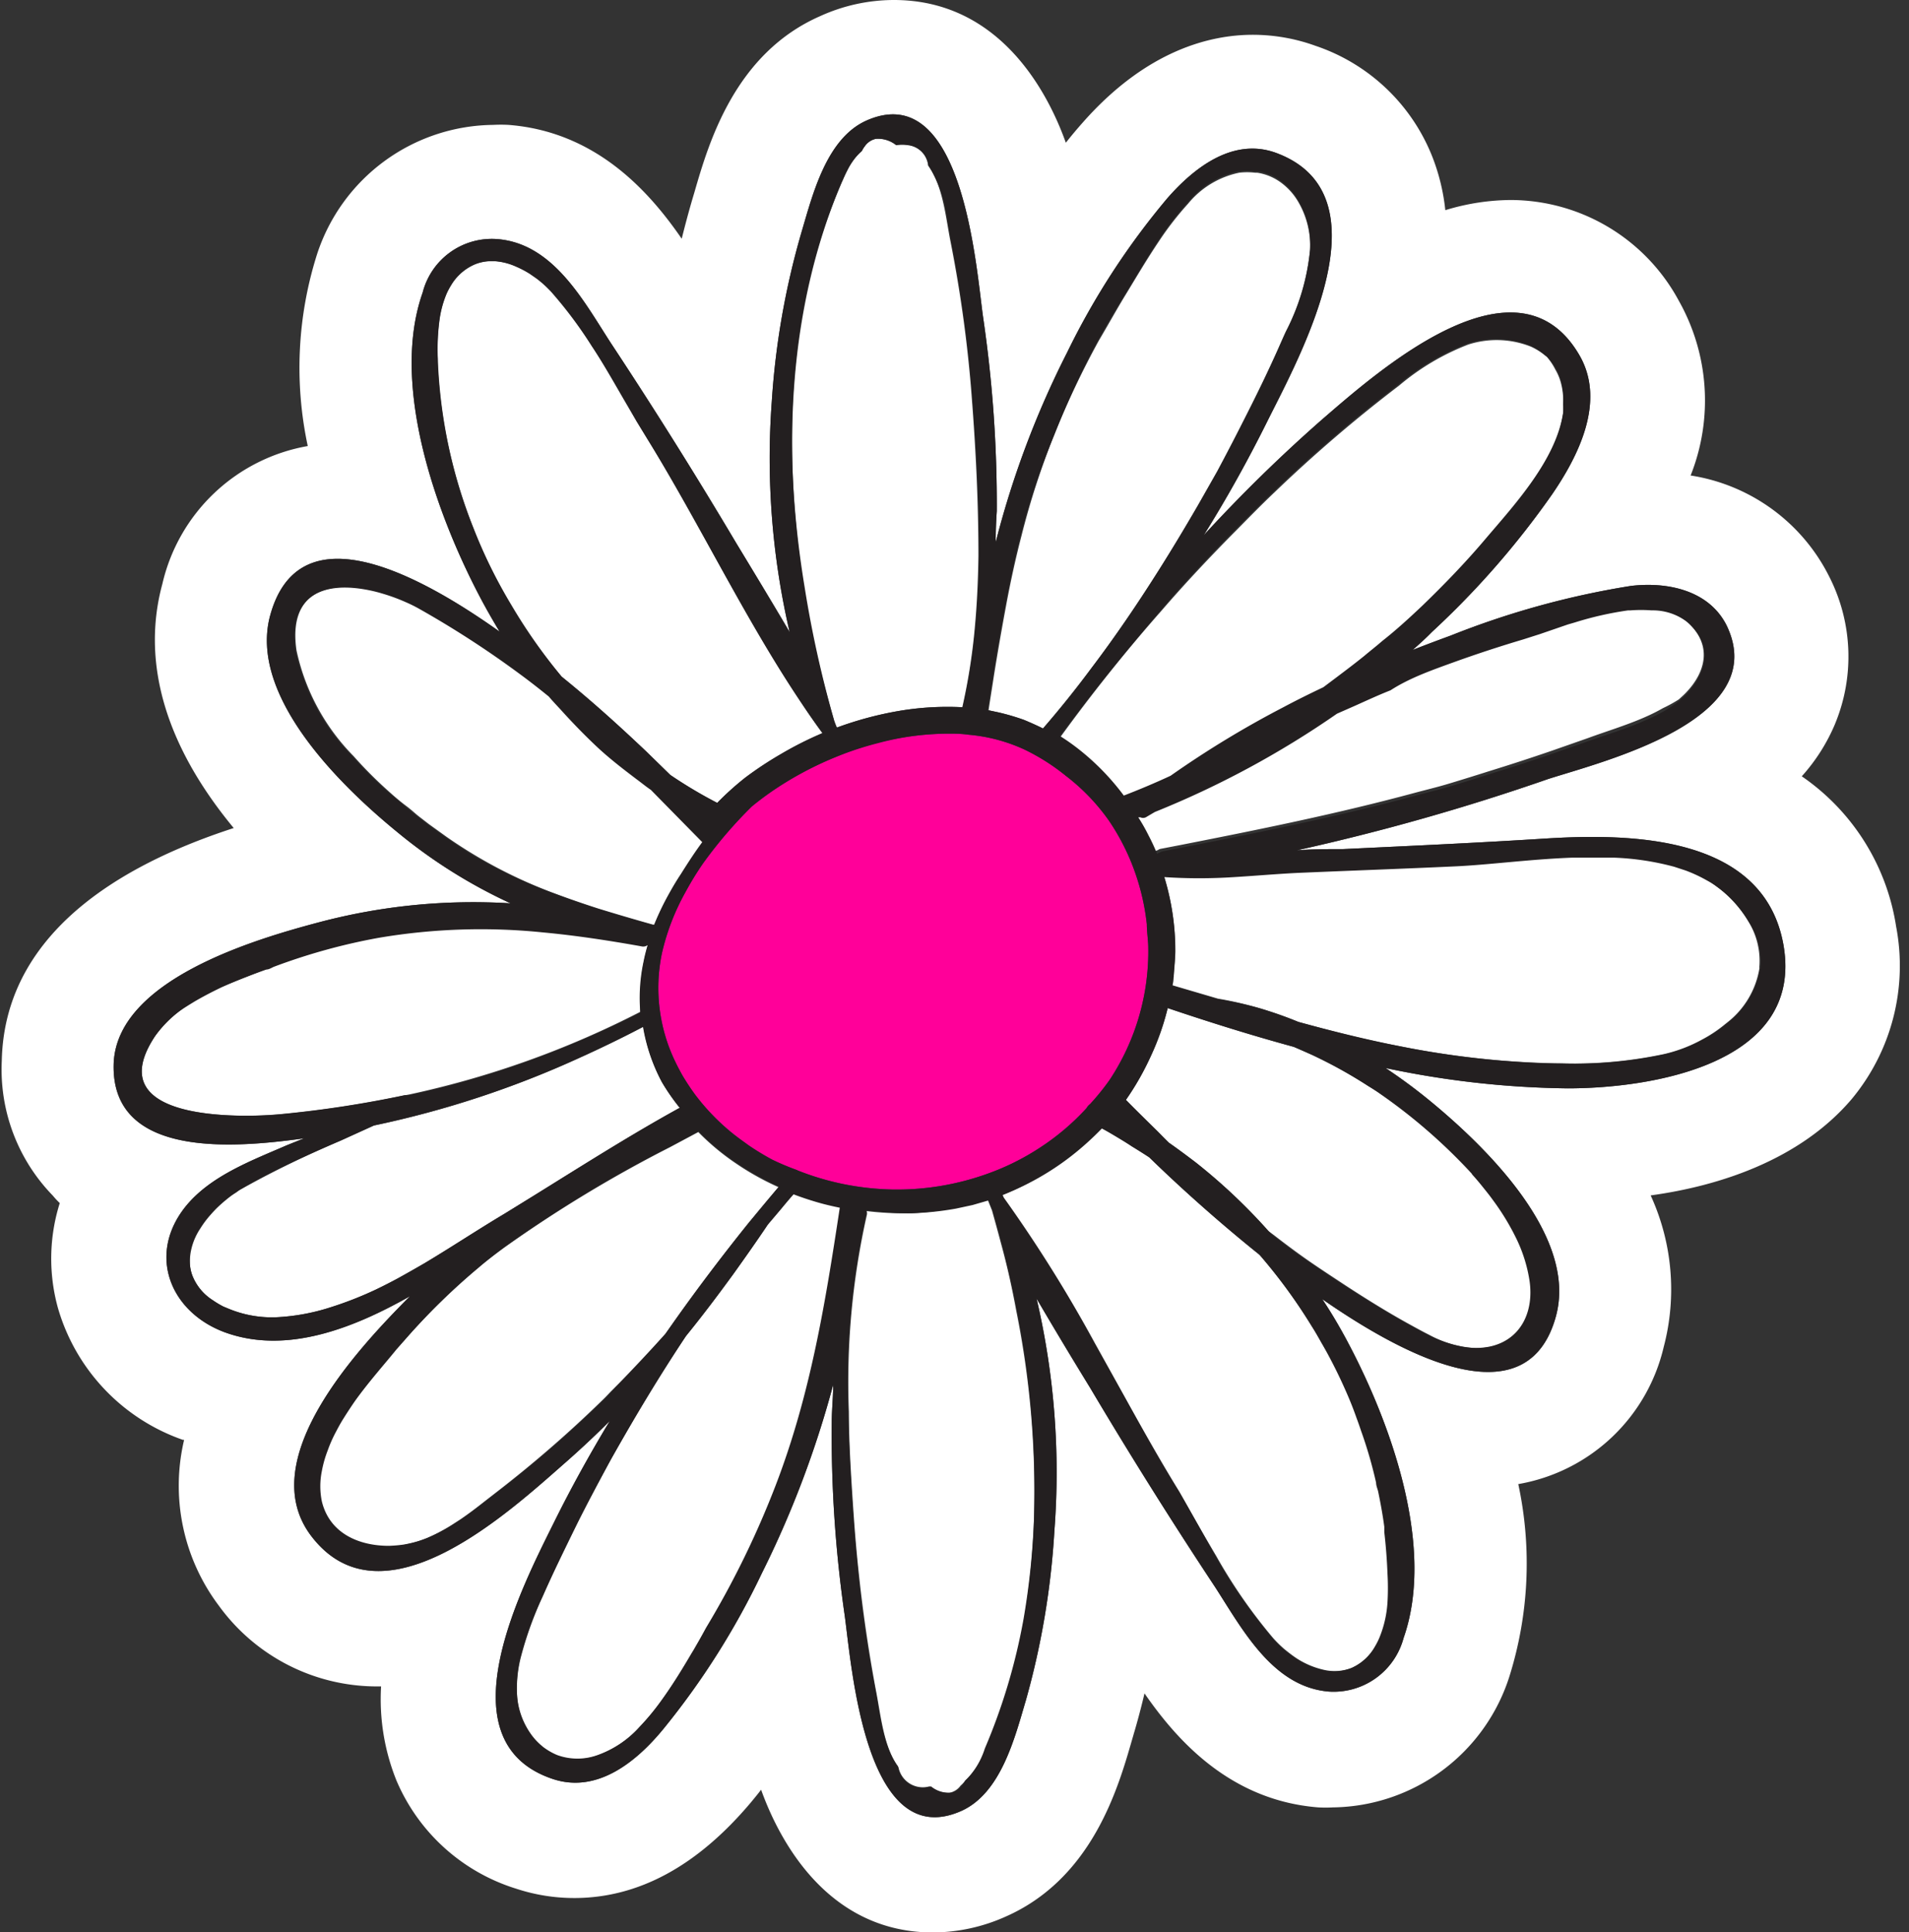 <?xml version="1.0" encoding="UTF-8" standalone="no"?><svg xmlns="http://www.w3.org/2000/svg" xmlns:xlink="http://www.w3.org/1999/xlink" fill="#000000" height="108.3" preserveAspectRatio="xMidYMid meet" version="1" viewBox="-0.1 0.0 107.0 108.3" width="107" zoomAndPan="magnify"><rect x="-0.1" y="0.0" width="107.0" height="108.3" fill="#333333" stroke="none"/><g data-name="Layer 2"><g data-name="Layer 1"><g id="change1_1"><path d="M49.92,66.67a15.51,15.51,0,0,1-2.71-.3,15.25,15.25,0,0,1-2.63-.78A14.52,14.52,0,0,1,43.19,65a15,15,0,0,1-1.32-.8l-.47-.34c-.27-.2-.54-.41-.8-.64a12.29,12.29,0,0,1-1.74-1.87,13.26,13.26,0,0,1-.73-1.11c-.12-.22-.24-.44-.35-.67A9.5,9.5,0,0,1,37,53.43,12.9,12.9,0,0,1,38.32,50a17.2,17.2,0,0,1,1-1.63,24.75,24.75,0,0,1,2.72-3.17h0l0,0c.34-.28.7-.55,1.07-.81a19,19,0,0,1,3.73-2,16.24,16.24,0,0,1,6.46-1.27q.47,0,.9.06a9.4,9.4,0,0,1,3.1.82,11.73,11.73,0,0,1,2.35,1.49A11.45,11.45,0,0,1,62.06,46a12.62,12.62,0,0,1,1.61,3.35,12.86,12.86,0,0,1,.51,2.45c0,.41.07.83.08,1.25a13.05,13.05,0,0,1-2.16,7.47A13.47,13.47,0,0,1,61,61.88a.74.74,0,0,0-.2.23,13.54,13.54,0,0,1-2.59,2.2,13.76,13.76,0,0,1-3,1.49A15,15,0,0,1,49.92,66.67Z" fill="#ff0099"/></g><g id="change2_1"><path d="M23.7,70.8l-1.52.86c-.41.22-.82.43-1.24.63a20.15,20.15,0,0,1-2.57,1,11.67,11.67,0,0,1-3,.54h0a6.32,6.32,0,0,1-2.66-.48l-.29-.12a5.28,5.28,0,0,1-.6-.36,2.89,2.89,0,0,1-1.08-1.24,2.23,2.23,0,0,1-.2-.91,3.44,3.44,0,0,1,.58-1.85,5.6,5.6,0,0,1,.59-.79c.14-.16.29-.32.45-.47s.37-.33.56-.48a4.15,4.15,0,0,1,.43-.3,2.2,2.2,0,0,1,.32-.21A55.58,55.58,0,0,1,19,63.93l1.87-.85a54.65,54.65,0,0,0,11.45-3.76c1.22-.55,2.44-1.14,3.64-1.77A10.08,10.08,0,0,0,37,60.65,11.82,11.82,0,0,0,38,62.09h0c-2.78,1.53-5.48,3.25-8.19,4.93l-1.62,1C26.66,68.93,25.2,69.9,23.7,70.8Zm7.68-32.87c1.74,1.43,3.38,2.9,4.78,4.23l1.31,1.28A25.71,25.71,0,0,0,40.1,45a16.06,16.06,0,0,1,1.61-1.43,20,20,0,0,1,2-1.32A19.51,19.51,0,0,1,46,41.09c-.47-.64-.92-1.29-1.36-2-3.09-4.62-5.56-9.78-8.45-14.49l-.61-1L35,22.57c-.62-1.06-1.24-2.14-1.91-3.18a23.78,23.78,0,0,0-2.17-2.92c-.09-.11-.19-.21-.29-.31A5.81,5.81,0,0,0,30,15.6l-.36-.25a5.51,5.51,0,0,0-.76-.4,3.56,3.56,0,0,0-1.18-.31h-.39a2.53,2.53,0,0,0-.76.17A2.86,2.86,0,0,0,25.18,16a3.88,3.88,0,0,0-.24.45,5.83,5.83,0,0,0-.4,1.46,12.46,12.46,0,0,0-.1,2.18,28.3,28.3,0,0,0,2,9.51A29.46,29.46,0,0,0,28.57,34,30.5,30.5,0,0,0,31.38,37.93Zm72.3,23.68C100.79,65,96.29,66.47,92.42,67a12.64,12.64,0,0,1,.73,8.5A10.14,10.14,0,0,1,85,83.18,21.14,21.14,0,0,1,84.49,94a10.52,10.52,0,0,1-9.88,7.3,7.5,7.5,0,0,1-.82,0c-4.92-.39-7.9-3.73-9.74-6.39-.18.76-.38,1.52-.6,2.26l-.11.38c-.78,2.71-2.24,7.74-7.07,9.87a10.07,10.07,0,0,1-4.07.89c-6,0-8.67-5.3-9.64-8-.19.25-.39.49-.58.72-3,3.56-6.3,5.35-9.9,5.35a10.41,10.41,0,0,1-3.27-.53,10.74,10.74,0,0,1-6.69-6.06,12.19,12.19,0,0,1-.86-5.27h-.21a10.94,10.94,0,0,1-8.88-4.52,11.18,11.18,0,0,1-1.95-9.3l-.07,0a11.09,11.09,0,0,1-7-7.38,10.36,10.36,0,0,1,.1-5.89A5,5,0,0,1,2.85,67,10.13,10.13,0,0,1,0,59.46C.16,51.7,7.83,48.09,13,46.41,8.3,40.73,8.11,36,9,32.73A10.16,10.16,0,0,1,17.15,25a21,21,0,0,1,.53-10.78A10.5,10.5,0,0,1,27.55,7a8.06,8.06,0,0,1,.85,0c4.9.38,7.88,3.72,9.71,6.38.19-.76.39-1.51.61-2.26l.11-.37C39.61,8.06,41.07,3,45.88.9A10,10,0,0,1,50,0c6,0,8.67,5.28,9.64,8,.3-.38.61-.75.92-1.1,3.6-4.1,7.19-4.95,9.56-4.95a10.32,10.32,0,0,1,3.52.62,10.71,10.71,0,0,1,6.54,6.21,11.43,11.43,0,0,1,.73,3,12.77,12.77,0,0,1,3.67-.57A10.73,10.73,0,0,1,94,16.86a11.38,11.38,0,0,1,.66,9.79,10.48,10.48,0,0,1,7.78,5.69,9.87,9.87,0,0,1,.27,8.34,10.4,10.4,0,0,1-1.82,2.83,12.52,12.52,0,0,1,5.29,8.43A11.69,11.69,0,0,1,103.68,61.61ZM99.87,53c-1.07-6.21-8.57-6.3-13.37-6-3.77.24-7.54.41-11.31.59-.85,0-1.73,0-2.61.07a125.26,125.26,0,0,0,14.1-4c3.12-1,12.54-3.31,10-8.6-1-2-3.36-2.46-5.37-2.22a47.35,47.35,0,0,0-10.09,2.78c-.71.26-1.43.53-2.14.81.36-.32.72-.64,1.07-1a47.74,47.74,0,0,0,6.75-7.73c1.48-2.16,3-5.19,1.55-7.75-3.5-6.12-11.36.9-14.48,3.59A86.29,86.29,0,0,0,67.37,30q1.91-3.06,3.55-6.36c1.82-3.66,6.89-12.74.48-15.08C69,7.7,66.83,9.4,65.34,11.1a41.93,41.93,0,0,0-5.63,8.66,51.52,51.52,0,0,0-4,10.63q0-.87.06-1.74A72.1,72.1,0,0,0,55,17.76c-.39-2.78-1.13-13.4-6.54-11-2.23,1-3,4.11-3.62,6.2a44,44,0,0,0-1.68,9.53,43,43,0,0,0,1,12.94c-1-1.7-2-3.35-3-5q-3.36-5.66-7-11.17c-1.53-2.35-3.23-5.62-6.4-5.86a4,4,0,0,0-4.17,3c-1.83,5.18.77,12.4,3.18,17,.35.67.73,1.33,1.13,2-5.63-4-11.36-6.3-12.85-.93-1.26,4.54,4,9.62,7.11,12.16a29,29,0,0,0,6.36,4,33.76,33.76,0,0,0-10.73,1.06c-3.55.94-11.43,3.23-11.52,8-.1,5.24,6.74,4.66,10.68,4.11L16,64.18c-2,.87-4.33,1.73-5.72,3.47-2.11,2.66-.87,5.84,2.16,7,3.5,1.31,7.31-.23,10.44-2-3.09,3.1-8.72,9.21-5.55,13.42,4,5.29,11.15-1.37,14.31-4.14.84-.74,1.65-1.5,2.44-2.29-1.11,1.84-2.16,3.73-3.13,5.69-1.75,3.54-6.34,12.29-.06,14.38,2.51.83,4.72-1,6.22-2.84a43.19,43.19,0,0,0,5.49-8.69,56,56,0,0,0,4-10.57c0,.66-.07,1.32-.08,2a70.83,70.83,0,0,0,.72,10.89c.39,2.78,1.13,13.4,6.54,11,2.23-1,3-4.11,3.62-6.2A44.59,44.59,0,0,0,59,85.78a42.79,42.79,0,0,0-1-13c1,1.71,2,3.37,3,5q3.36,5.66,7,11.16c1.53,2.36,3.23,5.62,6.4,5.87a4.06,4.06,0,0,0,4.17-3c1.84-5.23-.84-12.41-3.35-17-.38-.69-.78-1.36-1.21-2,5.75,4,11.62,6.28,13.09,1,1.27-4.54-4-9.61-7.1-12.15a30.15,30.15,0,0,0-2.44-1.8A51.73,51.73,0,0,0,87.77,61C92.39,61,101,59.67,99.87,53ZM70.47,70.3c-2.37-1.9-4.56-3.88-6.19-5.47q-.49-.33-1-.63c-.55-.33-1.1-.66-1.67-1a16.73,16.73,0,0,1-1.23,1.15A15.09,15.09,0,0,1,56.05,67a1,1,0,0,1,.07.15,78.26,78.26,0,0,1,5.09,8.13l1.59,2.86c1,1.86,2.06,3.71,3.16,5.49.7,1.15,1.39,2.37,2.11,3.58a29.48,29.48,0,0,0,3.2,4.61,6.92,6.92,0,0,0,.61.6c.22.18.45.36.69.52a4.7,4.7,0,0,0,1.54.65,2.64,2.64,0,0,0,1.55-.11A2.84,2.84,0,0,0,77,92.26a4,4,0,0,0,.24-.46,6.2,6.2,0,0,0,.48-2.06,13.93,13.93,0,0,0,0-1.57c0-.79-.09-1.57-.18-2.35,0-.1,0-.2,0-.3-.09-.67-.21-1.33-.35-2,0-.15-.07-.31-.11-.47a24.61,24.61,0,0,0-.84-2.9c-.08-.24-.16-.47-.25-.71-.25-.66-.52-1.31-.82-2S74.42,76,74,75.31c-.2-.36-.41-.71-.63-1.06A30.28,30.28,0,0,0,70.47,70.3ZM38.32,50A12.9,12.9,0,0,0,37,53.43a9.4,9.4,0,0,0,.19,4.67A9.4,9.4,0,0,1,37,53.43,12.9,12.9,0,0,1,38.32,50Zm55.41-1.47A15.12,15.12,0,0,0,90.37,48c-.78,0-1.57,0-2.37,0-2.38.09-4.73.41-6.6.49-2.81.13-5.62.23-8.44.35a72.62,72.62,0,0,1-7.81.29,14.11,14.11,0,0,1,.62,4.18,13.33,13.33,0,0,1-.09,1.4c0,.17,0,.34-.07.51l2.55.75h0a20.11,20.11,0,0,1,2.27.52,22.49,22.49,0,0,1,2.22.78c1.86.51,3.73,1,5.62,1.35a49.91,49.91,0,0,0,5.76.82c1.12.09,2.27.15,3.41.16h0a24.23,24.23,0,0,0,5.72-.52,8.26,8.26,0,0,0,2.13-.81,7.49,7.49,0,0,0,1.28-.85l.15-.12a4.83,4.83,0,0,0,1.79-3,.36.36,0,0,0,0-.1,4.21,4.21,0,0,0-.64-2.6A6.84,6.84,0,0,0,93.73,48.54Zm-18-9.11-1,.44a51.84,51.84,0,0,1-10.21,5.51l-.17.1-.34.2a.36.36,0,0,1-.3,0l-.12,0a10,10,0,0,1,.57,1c.18.34.34.69.49,1.05a.37.37,0,0,1,.14-.07.46.46,0,0,1,.14-.07l1.14-.22c4.43-.87,8.83-1.76,13.19-2.94.6-.16,1.19-.3,1.79-.48s1.51-.46,2.26-.7c1.2-.37,2.4-.76,3.59-1.17l2-.7c1-.37,2.17-.72,3.21-1.18a10.54,10.54,0,0,0,1-.5A7.85,7.85,0,0,0,94,39.2c.14-.13.28-.25.41-.39h0c1.09-1.14,1.52-2.69,0-4a3.19,3.19,0,0,0-2-.65,8,8,0,0,0-1.18,0h-.13a18.69,18.69,0,0,0-3,.68l-.38.11-1.57.51-.94.3q-2,.58-3.84,1.26c-1.27.46-2.53.94-3.77,1.46C77,38.84,76.36,39.14,75.71,39.43ZM59.3,41.36a12.07,12.07,0,0,1,1,.7,13.73,13.73,0,0,1,2.58,2.64c.88-.34,1.76-.71,2.62-1.11a55.18,55.18,0,0,1,6.34-3.85c.73-.39,1.48-.76,2.22-1.11l.72-.54c.53-.4,1.06-.8,1.58-1.22.33-.28.67-.54,1-.83.78-.66,1.53-1.35,2.27-2,1.22-1.18,2.4-2.4,3.5-3.7,1.44-1.68,3.42-3.84,4.15-6.14a6.9,6.9,0,0,0,.23-1,4.55,4.55,0,0,0,0-.53,3.76,3.76,0,0,0-.09-1.08,3,3,0,0,0-.34-.87A3.48,3.48,0,0,0,86.6,20l0,0-.07-.05a3.46,3.46,0,0,0-.82-.52,5.19,5.19,0,0,0-3.51-.12,13.5,13.5,0,0,0-3.88,2.3,80,80,0,0,0-7,6c-.74.7-1.45,1.43-2.16,2.15-1.44,1.45-2.83,2.93-4.16,4.47Q62,37.63,59.3,41.36ZM76.61,60.88a26.14,26.14,0,0,0-4.18-2.2h0C70,58,67.66,57.28,65.35,56.5a14.43,14.43,0,0,1-.95,2.7A15.33,15.33,0,0,1,63,61.64c.53.54,1.07,1.07,1.61,1.6.27.26.53.54.8.8.52.36,1,.73,1.51,1.11A32.12,32.12,0,0,1,71,69h0l.31.23c.58.45,1.18.9,1.79,1.33s1.48,1,2.24,1.5c1.12.73,2.26,1.44,3.43,2.09.4.22.81.45,1.23.66a6.1,6.1,0,0,0,2.68.75,4,4,0,0,0,.8-.08c1.71-.37,2.48-1.92,2.22-3.69a8.25,8.25,0,0,0-.71-2.3,13.66,13.66,0,0,0-1.35-2.23c-.17-.24-.36-.47-.55-.71s-.41-.5-.63-.74a31.06,31.06,0,0,0-5.13-4.48C77.06,61.16,76.83,61,76.61,60.88ZM57.3,40.35c.36.15.72.31,1.06.48q1.41-1.63,2.72-3.39c1.32-1.74,2.55-3.55,3.72-5.4.78-1.23,1.53-2.48,2.26-3.74l1.06-1.88c.47-.88.93-1.76,1.38-2.65.77-1.51,1.51-3,2.2-4.59.09-.2.18-.41.28-.62A12.63,12.63,0,0,0,73.33,14a4.88,4.88,0,0,0-.66-2.68,3.53,3.53,0,0,0-.86-1,3,3,0,0,0-1.45-.64l-.12,0a3.72,3.72,0,0,0-.88,0,5,5,0,0,0-2.87,1.74,17.33,17.33,0,0,0-1.61,2.07c-.74,1.1-1.38,2.2-1.87,3s-1,1.72-1.52,2.6A47.85,47.85,0,0,0,59,24.35a43.49,43.49,0,0,0-1.85,5.7c-.33,1.27-.61,2.56-.85,3.85s-.47,2.6-.68,3.91c-.1.66-.21,1.32-.31,2l.52.11A12.66,12.66,0,0,1,57.3,40.35ZM56,69.67c-.16-.61-.33-1.22-.5-1.83l-.24-.6-.9.26-.93.2A17,17,0,0,1,51,68a17.79,17.79,0,0,1-2.52-.12.43.43,0,0,1,0,.25,42.67,42.67,0,0,0-1,11c0,1.49.09,3,.18,4.44q.07,1.09.15,2.16c.06.77.13,1.54.21,2.3q.36,3.45,1,6.84c.26,1.34.42,3.07,1.24,4.18A1.39,1.39,0,0,0,52,100.12a1.62,1.62,0,0,0,1.12.36,1,1,0,0,0,.62-.4A1.67,1.67,0,0,0,54,99.8a3.62,3.62,0,0,0,.92-1.28l.22-.5a33.56,33.56,0,0,0,2.17-7.33A42.29,42.29,0,0,0,57.86,85a51.4,51.4,0,0,0-1-11.54C56.62,72.15,56.34,70.9,56,69.67Zm-2.17-30a34,34,0,0,0,.68-4.2c.14-1.42.21-2.87.23-4.31,0-2.9-.14-5.8-.35-8.57a73.63,73.63,0,0,0-1.23-9.13c-.26-1.34-.42-3.07-1.24-4.18A1.3,1.3,0,0,0,50.8,8.12a2.19,2.19,0,0,0-.67,0A1.64,1.64,0,0,0,49,7.78a1,1,0,0,0-.63.42,1.28,1.28,0,0,0-.16.26,2.79,2.79,0,0,0-.47.51,4.86,4.86,0,0,0-.33.54c-.12.23-.22.46-.34.73-4,9.41-3.24,20.46-.43,30.12,0,.14.1.28.16.42a19.67,19.67,0,0,1,3.52-.94A16.24,16.24,0,0,1,53.85,39.64ZM44.43,66.85c-.25.28-.49.57-.73.86l-.72.85h0c-.63.94-1.28,1.86-1.93,2.77-.86,1.18-1.74,2.35-2.66,3.48,0,0,0,0,0,0-1.5,2.25-2.89,4.57-4.2,6.9-.7,1.25-1.38,2.52-2,3.81s-1.27,2.59-1.85,3.91a20.14,20.14,0,0,0-1.22,3.36A7.17,7.17,0,0,0,28.88,95a4.07,4.07,0,0,0,1.36,2.88l.07.06a3.54,3.54,0,0,0,.8.46,3.32,3.32,0,0,0,2.25,0,5.78,5.78,0,0,0,2.36-1.58,13.6,13.6,0,0,0,1.22-1.47c.64-.88,1.22-1.83,1.73-2.7.11-.17.2-.34.3-.51l.55-.93a50.91,50.91,0,0,0,3.91-8c2-5.08,2.78-10.21,3.59-15.55-.44-.09-.88-.19-1.31-.32S44.85,67,44.43,66.85Zm-11-15.93q1.5.46,3.06.9l.08,0a15.21,15.21,0,0,1,.83-1.73c.21-.38.43-.75.67-1.11a21.84,21.84,0,0,1,1.29-1.79l0,0-2.88-2.93c-.27-.18-.52-.39-.78-.58-.78-.59-1.54-1.2-2.26-1.85s-1.37-1.34-2-2.05c-.23-.25-.46-.49-.68-.75-.54-.44-1.09-.87-1.65-1.28a54.48,54.48,0,0,0-5.62-3.64,7.88,7.88,0,0,0-.77-.38,10.33,10.33,0,0,0-1.25-.46A8.13,8.13,0,0,0,20.36,33c-2.22-.38-4.3.26-3.84,3.45a12,12,0,0,0,3.2,5.93,23.32,23.32,0,0,0,1.92,1.93c.32.29.64.57,1,.84s.49.41.73.6l.57.44,1,.72A26.94,26.94,0,0,0,31,50.08C31.81,50.38,32.62,50.66,33.43,50.92Zm3.75,23.87a0,0,0,0,1,0,0,0,0,0,0,1,0,0l.45-.64c1.35-1.91,2.76-3.77,4.24-5.61.55-.68,1.11-1.36,1.67-2a15.19,15.19,0,0,1-2.4-1.34,13.54,13.54,0,0,1-2.1-1.75l-1.59.85a73.42,73.42,0,0,0-9.28,5.62c-.49.36-1,.74-1.43,1.12a37.45,37.45,0,0,0-4.18,4.08L22,75.7c-.64.77-1.48,1.73-2.25,2.79-.25.35-.49.71-.72,1.09s-.29.5-.42.75a7.38,7.38,0,0,0-.44,1,6.31,6.31,0,0,0-.33,1.16,4.23,4.23,0,0,0,0,1.7c.44,1.81,2.1,2.51,3.75,2.49a7.53,7.53,0,0,0,.83-.07q.4-.07.78-.18a6.5,6.5,0,0,0,.62-.22,10,10,0,0,0,1.54-.83l.31-.2c.46-.31.91-.65,1.35-1l.67-.52a68.18,68.18,0,0,0,6-5.21c.2-.19.38-.4.58-.59C35.34,76.84,36.28,75.83,37.18,74.79ZM22.85,61.34a52.34,52.34,0,0,0,12.94-4.63q0-.36,0-.72A9.5,9.5,0,0,1,36,53.86c.06-.31.14-.62.23-.93a.41.41,0,0,1-.35.07c-1.85-.33-3.68-.61-5.51-.78a34.28,34.28,0,0,0-9.2.3,34.09,34.09,0,0,0-4.45,1.12c-.49.16-1,.33-1.45.51-.13.06-.27.1-.41.15-.75.3-1.64.64-2.52,1-.42.2-.83.41-1.24.64A7.07,7.07,0,0,0,8.6,58.06c-3.18,4.74,4.6,4.62,7.08,4.39a62,62,0,0,0,6.91-1.06Z" fill="#ffffff"/></g><g id="change3_1"><path d="M99.87,53c-1.07-6.21-8.57-6.3-13.37-6-3.77.24-7.54.41-11.31.59-.85,0-1.73,0-2.61.07a125.26,125.26,0,0,0,14.1-4c3.12-1,12.54-3.31,10-8.6-1-2-3.36-2.46-5.37-2.22a47.35,47.35,0,0,0-10.09,2.78c-.71.26-1.43.53-2.14.81.36-.32.72-.64,1.07-1a47.74,47.74,0,0,0,6.75-7.73c1.48-2.16,3-5.19,1.55-7.75-3.5-6.12-11.36.9-14.48,3.59A86.29,86.29,0,0,0,67.37,30q1.91-3.06,3.55-6.36c1.82-3.66,6.89-12.74.48-15.08C69,7.7,66.83,9.4,65.34,11.1a41.93,41.93,0,0,0-5.63,8.66,51.52,51.52,0,0,0-4,10.63q0-.87.06-1.74A72.1,72.1,0,0,0,55,17.76c-.39-2.78-1.13-13.4-6.54-11-2.23,1-3,4.11-3.62,6.2a44,44,0,0,0-1.68,9.53,43,43,0,0,0,1,12.94c-1-1.7-2-3.35-3-5q-3.36-5.66-7-11.17c-1.53-2.35-3.23-5.62-6.4-5.86a4,4,0,0,0-4.17,3c-1.83,5.18.77,12.4,3.18,17,.35.67.73,1.33,1.13,2-5.63-4-11.36-6.3-12.85-.93-1.26,4.54,4,9.62,7.11,12.16a29,29,0,0,0,6.36,4,33.76,33.76,0,0,0-10.73,1.06c-3.55.94-11.43,3.23-11.52,8-.1,5.24,6.74,4.66,10.68,4.11L16,64.18c-2,.87-4.33,1.73-5.72,3.47-2.11,2.66-.87,5.84,2.16,7,3.5,1.31,7.31-.23,10.44-2-3.09,3.1-8.72,9.21-5.55,13.42,4,5.29,11.15-1.37,14.31-4.14.84-.74,1.65-1.5,2.44-2.29-1.11,1.84-2.16,3.73-3.13,5.69-1.75,3.54-6.34,12.29-.06,14.38,2.51.83,4.72-1,6.22-2.84a43.19,43.19,0,0,0,5.49-8.69,56,56,0,0,0,4-10.57c0,.66-.07,1.32-.08,2a70.83,70.83,0,0,0,.72,10.89c.39,2.78,1.13,13.4,6.54,11,2.23-1,3-4.11,3.62-6.2A44.59,44.59,0,0,0,59,85.78a42.79,42.79,0,0,0-1-13c1,1.71,2,3.37,3,5q3.36,5.66,7,11.16c1.53,2.36,3.23,5.62,6.4,5.87a4.06,4.06,0,0,0,4.17-3c1.84-5.23-.84-12.41-3.35-17-.38-.69-.78-1.36-1.21-2,5.75,4,11.62,6.28,13.09,1,1.27-4.54-4-9.61-7.1-12.15a30.15,30.15,0,0,0-2.44-1.8A51.73,51.73,0,0,0,87.77,61C92.39,61,101,59.67,99.87,53ZM81.43,37.1q1.89-.68,3.84-1.26l.94-.3L87.78,35l.38-.11a18.69,18.69,0,0,1,3-.68h.13a8,8,0,0,1,1.18,0,3.19,3.19,0,0,1,2,.65c1.5,1.28,1.07,2.83,0,4h0c-.13.14-.27.26-.41.39a7.85,7.85,0,0,1-.84.58,10.54,10.54,0,0,1-1,.5c-1,.46-2.16.81-3.21,1.18l-2,.7c-1.19.41-2.39.8-3.59,1.17-.75.24-1.51.48-2.26.7s-1.19.32-1.79.48c-4.36,1.18-8.76,2.07-13.19,2.94l-1.14.22a.46.46,0,0,0-.14.07.37.37,0,0,0-.14.07c-.15-.36-.31-.71-.49-1.05a10,10,0,0,0-.57-1l.12,0a.36.36,0,0,0,.3,0l.34-.2.17-.1a51.84,51.84,0,0,0,10.21-5.51l1-.44c.65-.29,1.29-.59,2-.87C78.9,38,80.16,37.56,81.43,37.1ZM69.12,29.7c.71-.72,1.42-1.45,2.16-2.15a80,80,0,0,1,7-6,13.5,13.5,0,0,1,3.88-2.3,5.19,5.19,0,0,1,3.51.12,3.46,3.46,0,0,1,.82.52l.07.05,0,0a3.48,3.48,0,0,1,.53.67,3,3,0,0,1,.34.87,3.76,3.76,0,0,1,.09,1.08,4.55,4.55,0,0,1,0,.53c-.38,2.67-2.74,5.21-4.38,7.14-1.1,1.3-2.28,2.52-3.5,3.7-.74.7-1.49,1.39-2.27,2-.33.29-.67.55-1,.83-.52.42-1.05.82-1.58,1.22l-.72.54c-.74.35-1.49.72-2.22,1.11a55.18,55.18,0,0,0-6.34,3.85c-.86.4-1.74.77-2.62,1.11a13.73,13.73,0,0,0-2.58-2.64,12.07,12.07,0,0,0-1-.7Q62,37.64,65,34.17C66.29,32.63,67.68,31.15,69.12,29.7ZM55.57,37.81c.21-1.31.43-2.62.68-3.91s.52-2.58.85-3.85A43.49,43.49,0,0,1,59,24.35,47.85,47.85,0,0,1,61.49,19c.48-.88,1-1.75,1.52-2.6s1.13-1.88,1.87-3a17.33,17.33,0,0,1,1.61-2.07,5,5,0,0,1,2.87-1.74,3.72,3.72,0,0,1,.88,0l.12,0a3,3,0,0,1,1.45.64,3.53,3.53,0,0,1,.86,1A4.88,4.88,0,0,1,73.33,14,12.63,12.63,0,0,1,72,18.56c-.1.21-.19.42-.28.62-.69,1.55-1.43,3.08-2.2,4.59-.45.89-.91,1.77-1.38,2.65L67.06,28.3c-.73,1.26-1.48,2.51-2.26,3.74-1.17,1.85-2.4,3.66-3.72,5.4q-1.3,1.76-2.72,3.39c-.34-.17-.7-.33-1.06-.48a12.66,12.66,0,0,0-1.52-.44l-.52-.11C55.36,39.13,55.47,38.47,55.57,37.81ZM48.21,8.46a1.28,1.28,0,0,1,.16-.26A1,1,0,0,1,49,7.78a1.64,1.64,0,0,1,1.13.36,2.19,2.19,0,0,1,.67,0,1.3,1.3,0,0,1,1.14,1.13A7.4,7.4,0,0,1,53,12.37c.07.36.13.72.19,1.06a73.63,73.63,0,0,1,1.23,9.13c.21,2.77.38,5.67.35,8.57,0,1.44-.09,2.89-.23,4.31a34,34,0,0,1-.68,4.2,16.24,16.24,0,0,0-3.53.2,19.67,19.67,0,0,0-3.52.94c-.06-.14-.11-.28-.16-.42A62.49,62.49,0,0,1,45,32.91C43.74,25.28,44,17.3,47.07,10.24c.12-.27.22-.5.34-.73A3.54,3.54,0,0,1,48.21,8.46ZM26.43,29.6a28.46,28.46,0,0,1-2-9.27c0-.08,0-.16,0-.24h0a12.42,12.42,0,0,1,.1-2.18,5.83,5.83,0,0,1,.4-1.46,3.88,3.88,0,0,1,.24-.45,2.86,2.86,0,0,1,1.33-1.19,2.53,2.53,0,0,1,.76-.17h.39a3.56,3.56,0,0,1,1.18.31,5.51,5.51,0,0,1,.76.4l.36.25a5.81,5.81,0,0,1,.65.56c.1.1.2.2.29.31a23.78,23.78,0,0,1,2.17,2.92c.67,1,1.29,2.12,1.91,3.18l.62,1.06.61,1C39.52,30,42.26,36,46,41.09a19.51,19.51,0,0,0-2.33,1.17,20,20,0,0,0-2,1.32A16.06,16.06,0,0,0,40.1,45a25.71,25.71,0,0,1-2.63-1.57l-1.31-1.28c-1.4-1.33-3-2.8-4.78-4.23a30.5,30.5,0,0,1-2.81-4A29.46,29.46,0,0,1,26.43,29.6ZM24.89,46.94l-1-.72-.57-.44c-.24-.19-.49-.39-.73-.6s-.65-.55-1-.84a23.32,23.32,0,0,1-1.92-1.93,12,12,0,0,1-3.2-5.93c-.46-3.19,1.62-3.83,3.84-3.45a8.13,8.13,0,0,1,1.06.25,10.33,10.33,0,0,1,1.25.46,7.88,7.88,0,0,1,.77.38,54.48,54.48,0,0,1,5.62,3.64c.56.41,1.11.84,1.65,1.28.22.26.45.5.68.75.64.71,1.31,1.4,2,2.05s1.48,1.26,2.26,1.85c.26.19.51.4.78.58l2.88,2.93,0,0A21.84,21.84,0,0,0,38.07,49c-.24.36-.46.73-.67,1.11a15.21,15.21,0,0,0-.83,1.73l-.08,0q-1.56-.43-3.06-.9c-.81-.26-1.62-.54-2.41-.84a28.88,28.88,0,0,1-4.65-2.18C25.87,47.6,25.38,47.28,24.89,46.94ZM12.69,62.51c-3-.15-6.38-1-4.09-4.45a6.1,6.1,0,0,1,1.74-1.64c.24-.15.48-.3.73-.44.41-.23.82-.44,1.24-.64.88-.4,1.77-.74,2.52-1,.14,0,.28-.09.41-.15a33.74,33.74,0,0,1,5.9-1.63,34.28,34.28,0,0,1,9.2-.3c1.83.17,3.66.45,5.51.78a.41.41,0,0,0,.35-.07c-.09.31-.17.62-.23.93a9.69,9.69,0,0,0-.18,2.85,52.34,52.34,0,0,1-12.94,4.63l-.26,0a62,62,0,0,1-6.91,1.06A21.08,21.08,0,0,1,12.69,62.51Zm9.49,9.15c-.41.22-.82.43-1.24.63a20.15,20.15,0,0,1-2.57,1,11.67,11.67,0,0,1-3,.54h0a6.32,6.32,0,0,1-2.66-.48l-.29-.12a5.28,5.28,0,0,1-.6-.36,2.89,2.89,0,0,1-1.08-1.24,2.23,2.23,0,0,1-.2-.91,3.83,3.83,0,0,1,0-.47,3.91,3.91,0,0,1,.55-1.38,5.6,5.6,0,0,1,.59-.79c.14-.16.29-.32.45-.47s.37-.33.56-.48a4.15,4.15,0,0,1,.43-.3,1.85,1.85,0,0,1,.33-.21c.4-.24.82-.47,1.24-.69,1.4-.73,2.85-1.37,4.29-2l1.87-.85a54.65,54.65,0,0,0,11.45-3.76c1.22-.55,2.44-1.14,3.64-1.77A10.08,10.08,0,0,0,37,60.65,11.82,11.82,0,0,0,38,62.09h0c-2.78,1.53-5.48,3.25-8.19,4.93l-1.62,1C26.18,69.22,24.23,70.56,22.18,71.66Zm11.61,6.75a68.18,68.18,0,0,1-6,5.21l-.67.52c-.44.34-.89.68-1.35,1l-.31.2a10,10,0,0,1-1.54.83,6.5,6.5,0,0,1-.62.22q-.37.11-.78.18a7.53,7.53,0,0,1-.83.07c-1.65,0-3.31-.68-3.75-2.49a4.23,4.23,0,0,1,0-1.7,6.31,6.31,0,0,1,.33-1.16,7.38,7.38,0,0,1,.44-1c.13-.25.27-.51.42-.75s.47-.74.72-1.09c.77-1.06,1.61-2,2.25-2.79l.55-.63A37.45,37.45,0,0,1,26.76,71c.47-.38.94-.76,1.43-1.12a73.42,73.42,0,0,1,9.28-5.62l1.59-.85a13.54,13.54,0,0,0,2.1,1.75,15.19,15.19,0,0,0,2.4,1.34c-.56.67-1.12,1.35-1.67,2-1.48,1.84-2.89,3.7-4.24,5.61l-.45.64a0,0,0,0,0,0,0,0,0,0,0,0,0,0c-.9,1-1.84,2-2.81,3C34.17,78,34,78.22,33.79,78.41ZM39,92.11c-.1.17-.19.34-.3.51-.51.87-1.09,1.82-1.73,2.7a13.6,13.6,0,0,1-1.22,1.47,5.78,5.78,0,0,1-2.36,1.58,3.32,3.32,0,0,1-2.25,0,3.54,3.54,0,0,1-.8-.46l-.07-.06a3.45,3.45,0,0,1-.53-.55A4.28,4.28,0,0,1,28.88,95a7.17,7.17,0,0,1,.19-2.12,20.14,20.14,0,0,1,1.22-3.36c.58-1.32,1.2-2.62,1.85-3.91s1.33-2.56,2-3.81c1.31-2.33,2.7-4.65,4.2-6.9,0,0,0,0,0,0,.92-1.13,1.8-2.3,2.66-3.48.65-.91,1.3-1.83,1.93-2.77h0l.72-.85c.24-.29.48-.58.73-.86.42.16.84.3,1.28.43s.87.23,1.31.32c-.81,5.34-1.64,10.47-3.59,15.55a50.91,50.91,0,0,1-3.91,8Zm5.61-26.52A14.52,14.52,0,0,1,43.19,65a15,15,0,0,1-1.32-.8l-.47-.34c-.27-.2-.54-.41-.8-.64a12.29,12.29,0,0,1-1.74-1.87,13.26,13.26,0,0,1-.73-1.11c-.12-.22-.24-.44-.35-.67A9.5,9.5,0,0,1,37,53.43,12.9,12.9,0,0,1,38.32,50a17.2,17.2,0,0,1,1-1.63,24.75,24.75,0,0,1,2.72-3.17h0l0,0c.34-.28.7-.55,1.07-.81a19,19,0,0,1,3.73-2,18.37,18.37,0,0,1,2.28-.74,15.17,15.17,0,0,1,4.18-.53q.47,0,.9.06a9.4,9.4,0,0,1,3.1.82,11.73,11.73,0,0,1,2.35,1.49A11.45,11.45,0,0,1,62.06,46a12.62,12.62,0,0,1,1.61,3.35,12.86,12.86,0,0,1,.51,2.45c0,.41.07.83.08,1.25a13.05,13.05,0,0,1-2.16,7.47A13.47,13.47,0,0,1,61,61.88a.74.74,0,0,0-.2.23,13.54,13.54,0,0,1-2.59,2.2,13.76,13.76,0,0,1-3,1.49,15,15,0,0,1-5.32.87,15.51,15.51,0,0,1-2.71-.3A15.25,15.25,0,0,1,44.58,65.59ZM57.86,85a42.29,42.29,0,0,1-.59,5.74A33.56,33.56,0,0,1,55.1,98,4.32,4.32,0,0,1,54,99.8a1.67,1.67,0,0,1-.18.28,1,1,0,0,1-.62.4,1.62,1.62,0,0,1-1.12-.36A1.39,1.39,0,0,1,50.23,99c-.82-1.11-1-2.84-1.24-4.18q-.68-3.39-1-6.84c-.08-.76-.15-1.53-.21-2.3s-.1-1.43-.15-2.16c-.09-1.46-.16-3-.18-4.44a42.67,42.67,0,0,1,1-11,.43.43,0,0,0,0-.25A17.79,17.79,0,0,0,51,68a17,17,0,0,0,2.48-.26l.93-.2.9-.26.24.6c.17.61.34,1.22.5,1.83.32,1.23.6,2.48.85,3.74A51.4,51.4,0,0,1,57.86,85ZM74,75.31c.4.71.78,1.44,1.12,2.18s.57,1.29.82,2c.09.24.17.47.25.71a24.61,24.61,0,0,1,.84,2.9c0,.16.07.32.11.47.14.67.26,1.33.35,2,0,.1,0,.2,0,.3.09.78.15,1.56.18,2.35a13.93,13.93,0,0,1,0,1.57,6.2,6.2,0,0,1-.48,2.06,4,4,0,0,1-.24.46,2.84,2.84,0,0,1-1.32,1.19,2.64,2.64,0,0,1-1.55.11,4.7,4.7,0,0,1-1.54-.65c-.24-.16-.47-.34-.69-.52a6.92,6.92,0,0,1-.61-.6,29.48,29.48,0,0,1-3.2-4.61C67.35,86,66.66,84.75,66,83.6c-1.1-1.78-2.13-3.63-3.16-5.49l-1.59-2.86a78.26,78.26,0,0,0-5.09-8.13,1,1,0,0,0-.07-.15,15.09,15.09,0,0,0,4.34-2.57,16.73,16.73,0,0,0,1.23-1.15c.57.29,1.12.62,1.67,1q.49.3,1,.63c1.63,1.59,3.82,3.57,6.19,5.47a30.28,30.28,0,0,1,2.92,4C73.61,74.6,73.82,75,74,75.31Zm8.39-9.51c.22.24.43.49.63.74s.38.47.55.71a13.66,13.66,0,0,1,1.35,2.23,8.25,8.25,0,0,1,.71,2.3c.26,1.77-.51,3.32-2.22,3.69a4,4,0,0,1-.8.08,4.14,4.14,0,0,1-.7-.06,7.18,7.18,0,0,1-2-.69c-.42-.21-.83-.44-1.23-.66-1.17-.65-2.31-1.36-3.43-2.09-.76-.49-1.51-1-2.24-1.5s-1.21-.88-1.79-1.33L71,69h0a32.12,32.12,0,0,0-4.07-3.84c-.49-.38-1-.75-1.51-1.11-.27-.26-.53-.54-.8-.8-.54-.53-1.08-1.06-1.61-1.6A15.33,15.33,0,0,0,64.4,59.2a14.43,14.43,0,0,0,.95-2.7c2.31.78,4.67,1.53,7.06,2.17h0l1.07.47a26.53,26.53,0,0,1,3.11,1.73c.22.14.45.28.67.44A31.06,31.06,0,0,1,82.41,65.8ZM98.55,54.31a4.83,4.83,0,0,1-1.79,3l-.15.12a7.49,7.49,0,0,1-1.28.85,8.26,8.26,0,0,1-2.13.81,24.23,24.23,0,0,1-5.72.52h0c-1.14,0-2.29-.07-3.41-.16a49.91,49.91,0,0,1-5.76-.82c-1.89-.38-3.76-.84-5.62-1.35a22.49,22.49,0,0,0-2.22-.78A20.11,20.11,0,0,0,68.17,56h0l-2.55-.75c0-.17,0-.34.07-.51,0-.47.08-.94.09-1.4a14.11,14.11,0,0,0-.62-4.18,30.07,30.07,0,0,0,3.91,0c1.32-.08,2.63-.2,3.9-.25,2.82-.12,5.63-.22,8.44-.35,1.87-.08,4.22-.4,6.6-.49.8,0,1.59,0,2.37,0a15.12,15.12,0,0,1,3.36.51l.64.21a8.21,8.21,0,0,1,1.2.56,3.94,3.94,0,0,1,.55.35,6.29,6.29,0,0,1,1.81,2,4.21,4.21,0,0,1,.64,2.6A.36.36,0,0,1,98.55,54.31Z" fill="#231f20"/></g></g></g></svg>